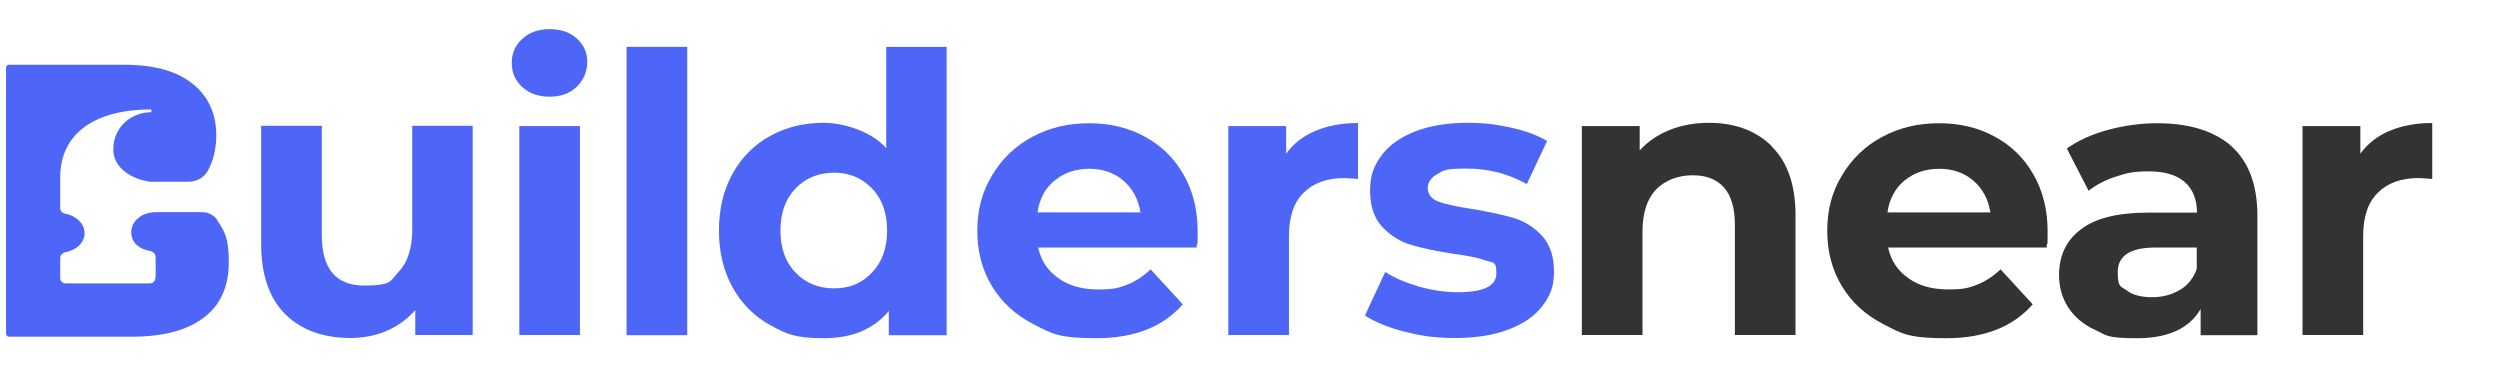 <?xml version="1.0" encoding="UTF-8"?>
<svg id="Layer_1" data-name="Layer 1" xmlns="http://www.w3.org/2000/svg" width="1158.3" height="171" version="1.1" viewBox="0 0 1158.3 171">
  <g>
    <path d="M219,58.4v96.8h-26.6v-11.5c-3.7,4.2-8.2,7.4-13.3,9.6-5.2,2.2-10.7,3.3-16.7,3.3-12.7,0-22.8-3.7-30.2-11-7.4-7.3-11.2-18.2-11.2-32.6v-54.7h28.1v50.6c0,15.6,6.5,23.4,19.6,23.4s12.1-2.2,16.2-6.6c4.1-4.4,6.1-10.9,6.1-19.5v-47.9h28.1Z" fill="#4e66f8" stroke-width="0"/>
    <path d="M242,40.4c-3.2-3-4.9-6.7-4.9-11.2s1.6-8.2,4.9-11.2c3.2-3,7.4-4.5,12.6-4.5s9.4,1.4,12.6,4.3c3.2,2.9,4.9,6.5,4.9,10.8s-1.6,8.5-4.9,11.6c-3.2,3.1-7.4,4.6-12.6,4.6s-9.4-1.5-12.6-4.5ZM240.6,58.4h28.1v96.8h-28.1V58.4Z" fill="#4e66f8" stroke-width="0"/>
    <path d="M290.3,21.7h28.1v133.6h-28.1V21.7Z" fill="#4e66f8" stroke-width="0"/>
    <path d="M438.6,21.7v133.6h-26.8v-11.2c-7,8.4-17,12.6-30.2,12.6s-17.4-2-24.8-6.1c-7.4-4.1-13.2-9.9-17.4-17.5-4.2-7.6-6.3-16.3-6.3-26.3s2.1-18.7,6.3-26.3c4.2-7.6,10-13.4,17.4-17.5,7.4-4.1,15.6-6.1,24.8-6.1s22,3.9,29,11.7V21.7h28.1ZM404,126.3c4.7-4.9,7-11.4,7-19.5s-2.3-14.7-7-19.5c-4.7-4.9-10.6-7.3-17.6-7.3s-13.1,2.4-17.8,7.3c-4.7,4.9-7,11.4-7,19.5s2.3,14.7,7,19.5c4.7,4.9,10.6,7.3,17.8,7.3s13-2.4,17.6-7.3Z" fill="#4e66f8" stroke-width="0"/>
    <path d="M554.3,114.7h-73.3c1.3,6,4.4,10.7,9.4,14.2,4.9,3.5,11,5.2,18.4,5.2s9.5-.7,13.4-2.2c3.9-1.5,7.5-3.9,10.9-7.1l14.9,16.2c-9.1,10.4-22.4,15.7-40,15.7s-20.6-2.1-29-6.4c-8.4-4.3-14.9-10.2-19.4-17.7-4.6-7.6-6.8-16.1-6.8-25.7s2.2-18,6.8-25.6c4.5-7.6,10.7-13.6,18.5-17.8,7.9-4.3,16.7-6.4,26.4-6.4s18.1,2,25.7,6.1c7.7,4.1,13.7,9.9,18.1,17.6,4.4,7.6,6.6,16.5,6.6,26.5s-.2,2.9-.5,7.6ZM488.6,83.6c-4.3,3.6-7,8.5-7.9,14.8h47.7c-1-6.1-3.6-11-7.9-14.7-4.3-3.7-9.6-5.5-15.8-5.5s-11.7,1.8-16,5.4Z" fill="#4e66f8" stroke-width="0"/>
    <path d="M609.5,60.6c5.7-2.4,12.3-3.6,19.7-3.6v25.9c-3.1-.2-5.2-.4-6.3-.4-8,0-14.3,2.2-18.9,6.8-4.6,4.5-6.8,11.2-6.8,20.2v45.7h-28.1V58.4h26.8v12.8c3.4-4.7,7.9-8.2,13.6-10.6Z" fill="#4e66f8" stroke-width="0"/>
    <path d="M650.8,153.7c-7.7-2-13.8-4.5-18.4-7.5l9.4-20.2c4.3,2.8,9.5,5,15.7,6.8,6.1,1.7,12.1,2.6,18,2.6,11.9,0,17.8-2.9,17.8-8.8s-1.6-4.7-4.9-5.9c-3.2-1.2-8.2-2.2-14.9-3.1-7.9-1.2-14.5-2.6-19.6-4.1-5.2-1.6-9.6-4.3-13.4-8.3-3.8-4-5.7-9.6-5.7-16.9s1.8-11.5,5.3-16.3c3.5-4.7,8.7-8.4,15.5-11.1,6.8-2.6,14.8-4,24-4s13.6.8,20.4,2.2c6.8,1.5,12.4,3.6,16.8,6.2l-9.4,20c-8.5-4.8-17.8-7.2-27.9-7.2s-10.5.8-13.5,2.5c-3,1.7-4.5,3.8-4.5,6.5s1.6,5.1,4.9,6.3c3.2,1.2,8.4,2.3,15.5,3.4,7.9,1.3,14.4,2.7,19.4,4.2,5,1.5,9.4,4.2,13.1,8.2,3.7,4,5.6,9.5,5.6,16.6s-1.8,11.3-5.4,16c-3.6,4.7-8.9,8.3-15.8,10.9-6.9,2.6-15.1,3.9-24.6,3.9s-15.9-1-23.6-3Z" fill="#4e66f8" stroke-width="0"/>
    <path d="M820.8,67.8c7.4,7.2,11.1,17.9,11.1,32v55.4h-28.1v-51.1c0-7.7-1.7-13.4-5-17.2-3.4-3.8-8.2-5.7-14.6-5.7s-12.7,2.2-16.9,6.6c-4.2,4.4-6.3,10.9-6.3,19.5v47.9h-28.1V58.4h26.8v11.3c3.7-4.1,8.3-7.2,13.9-9.5,5.5-2.2,11.6-3.3,18.2-3.3,12,0,21.7,3.6,29.1,10.8Z" fill="#333" stroke-width="0"/>
    <path d="M948.1,114.7h-73.3c1.3,6,4.4,10.7,9.4,14.2,4.9,3.5,11,5.2,18.4,5.2s9.5-.7,13.4-2.2c3.9-1.5,7.5-3.9,10.9-7.1l14.9,16.2c-9.1,10.4-22.4,15.7-40,15.7s-20.6-2.1-29-6.4c-8.4-4.3-14.9-10.2-19.4-17.7-4.6-7.6-6.8-16.1-6.8-25.7s2.2-18,6.8-25.6c4.5-7.6,10.7-13.6,18.5-17.8,7.9-4.3,16.7-6.4,26.4-6.4s18.1,2,25.7,6.1c7.7,4.1,13.7,9.9,18.1,17.6,4.4,7.6,6.6,16.5,6.6,26.5s-.2,2.9-.5,7.6ZM882.4,83.6c-4.3,3.6-7,8.5-7.9,14.8h47.7c-1-6.1-3.6-11-7.9-14.7-4.3-3.7-9.6-5.5-15.8-5.5s-11.7,1.8-16,5.4Z" fill="#333" stroke-width="0"/>
    <path d="M1033.8,67.7c8,7.1,12.1,17.9,12.1,32.3v55.3h-26.3v-12.1c-5.3,9-15.1,13.5-29.5,13.5s-13.9-1.3-19.3-3.8c-5.5-2.5-9.6-6-12.5-10.4-2.9-4.4-4.3-9.5-4.3-15.1,0-9,3.4-16.1,10.2-21.2,6.8-5.2,17.2-7.7,31.4-7.7h22.3c0-6.1-1.9-10.8-5.6-14.1-3.7-3.3-9.3-5-16.7-5s-10.2.8-15.2,2.4c-5,1.6-9.2,3.8-12.7,6.6l-10.1-19.6c5.3-3.7,11.6-6.6,19-8.6,7.4-2,15-3.1,22.8-3.1,15,0,26.5,3.6,34.6,10.7ZM1009.9,134.4c3.7-2.2,6.4-5.5,7.9-9.8v-9.9h-19.3c-11.5,0-17.3,3.8-17.3,11.3s1.4,6.5,4.2,8.6c2.8,2.1,6.7,3.1,11.6,3.1s9.1-1.1,12.8-3.3Z" fill="#333" stroke-width="0"/>
    <path d="M1107.2,60.6c5.7-2.4,12.3-3.6,19.7-3.6v25.9c-3.1-.2-5.2-.4-6.3-.4-8,0-14.3,2.2-18.9,6.8-4.6,4.5-6.8,11.2-6.8,20.2v45.7h-28.1V58.4h26.8v12.8c3.4-4.7,7.9-8.2,13.6-10.6Z" fill="#333" stroke-width="0"/>
  </g>
  <path d="M100.5,101.7c-1.5-2.1-4-3.4-6.7-3.4h-22c-6.1.1-11,4.2-11,9.2s3.7,7.9,8.8,8.8c1.4.3,2.5,1.4,2.5,2.7v9c0,2.2-1.1,3.3-2.6,3.3H30.5c-1.4,0-2.6-1-2.6-2.3v-9.4c0-1.4,1.1-2.5,2.6-2.8,5-.9,8.7-4.5,8.7-8.8s-3.9-8.1-9-9c-1.3-.2-2.3-1.3-2.3-2.5v-14.3c0-20.6,16.3-31.4,41.9-31.5.4,0,.5,1.3.2,1.3-9.4,0-17.5,7.1-17.5,17.1-.3,7.5,7.1,13.8,17.2,15.1s.1,0,.2,0h17.5c3.8,0,7.2-2,8.9-5.1h0c2.6-4.8,3.9-10.3,3.9-16.4,0-10.1-3.7-18.1-11-23.9-7.3-5.9-17.9-8.8-31.6-8.8H4.2c-.8,0-1.4.6-1.4,1.3v123.4c0,.7.6,1.3,1.4,1.3h56.8c14.7,0,25.8-3,33.5-8.9,7.7-5.9,11.5-14.4,11.5-25.5s-1.8-14.4-5.5-19.7h0Z" fill="#4e66f8" stroke-width="0"/>
</svg>